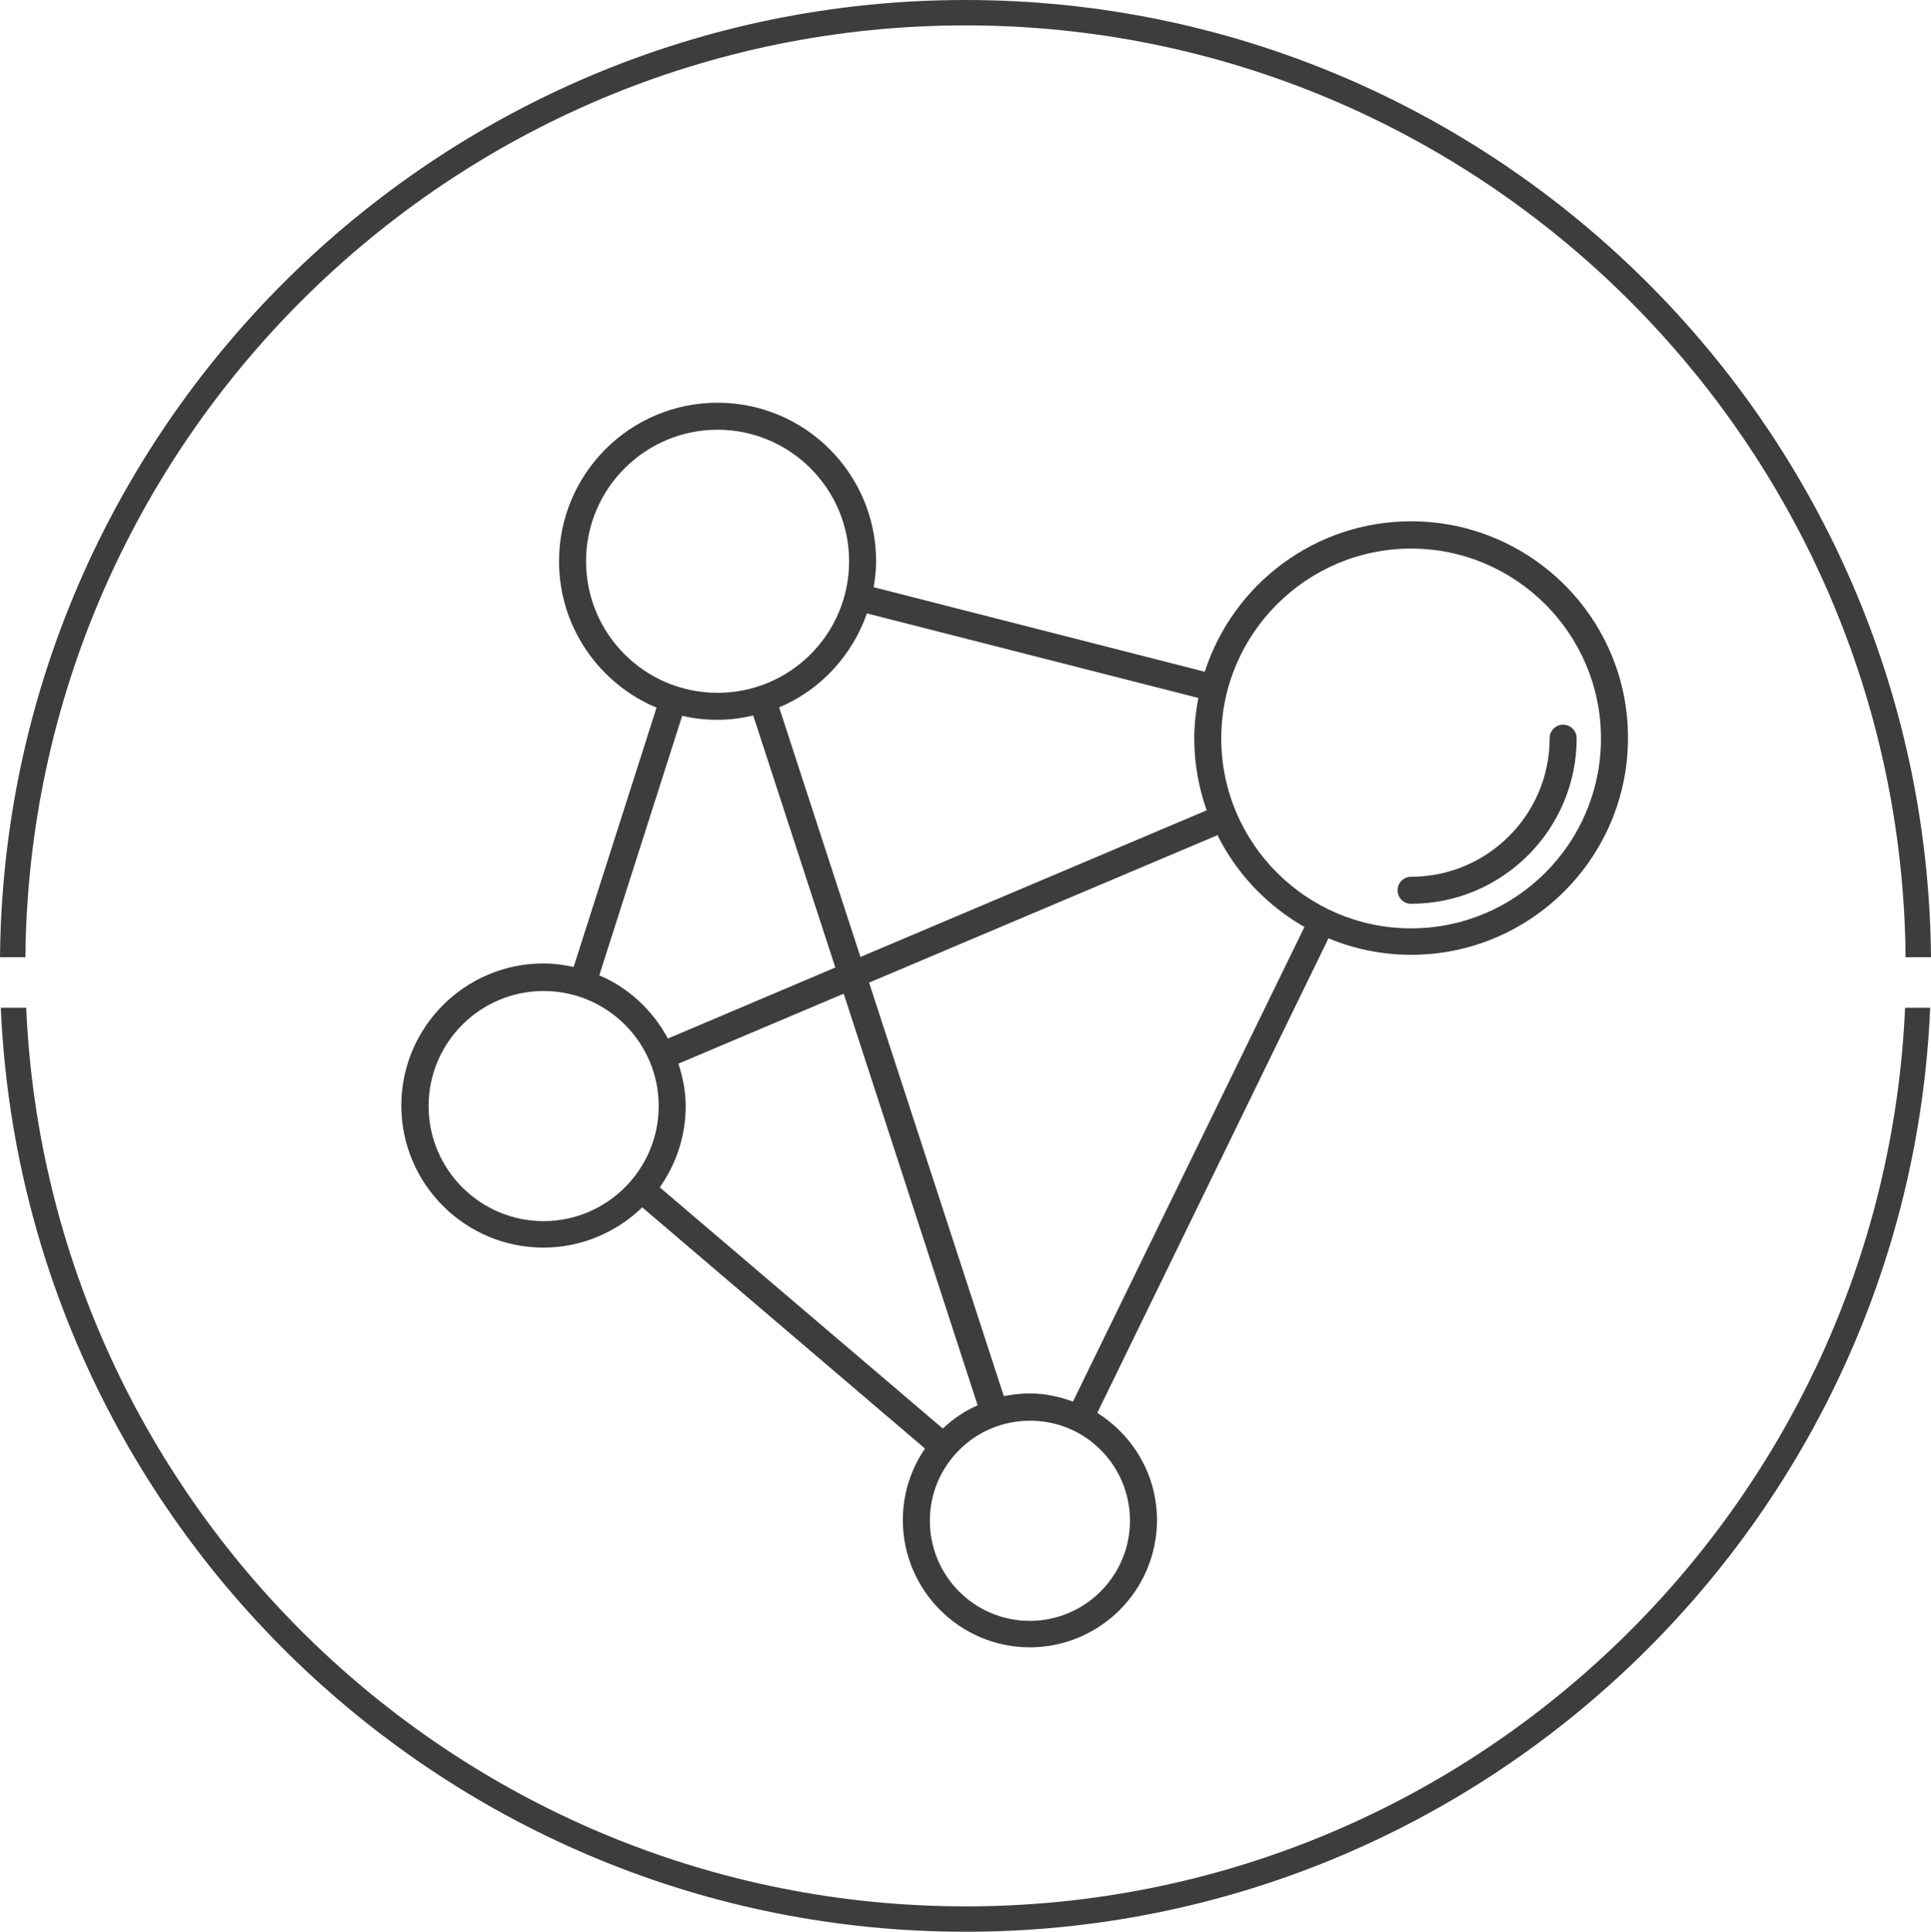 <?xml version="1.0" encoding="utf-8"?>
<!-- Generator: Adobe Illustrator 23.0.6, SVG Export Plug-In . SVG Version: 6.00 Build 0)  -->
<svg version="1.1" xmlns="http://www.w3.org/2000/svg" xmlns:xlink="http://www.w3.org/1999/xlink" x="0px" y="0px"
	 viewBox="0 0 71.5 71.52" style="enable-background:new 0 0 71.5 71.52;" xml:space="preserve">
<style type="text/css">
	.st0{fill:#FFFFFF;}
	.st1{fill:#F1F1F1;}
	.st2{fill:#DBDCDD;}
	.st3{fill:none;stroke:#3D3D3D;stroke-width:2;stroke-linecap:round;stroke-linejoin:round;stroke-miterlimit:10;}
	.st4{fill:none;stroke:#000000;stroke-width:0.75;stroke-miterlimit:10;}
	.st5{fill:none;stroke:#3D3D3D;stroke-width:2;stroke-linecap:round;stroke-miterlimit:10;}
	.st6{fill:none;stroke:#1D1D1B;stroke-width:0.75;stroke-miterlimit:10;}
	.st7{fill:none;stroke:#000000;stroke-miterlimit:10;}
	.st8{fill:none;stroke:#3D3D3D;stroke-width:2;stroke-linejoin:round;stroke-miterlimit:10;}
	.st9{fill:#3D3D3D;}
	.st10{fill:none;stroke:#3D3D3D;stroke-width:2;stroke-miterlimit:10;}
	.st11{fill:none;stroke:url(#SVGID_1_);stroke-miterlimit:10;}
	.st12{display:none;}
	.st13{display:inline;}
	.st14{display:inline;fill:#F1F1F1;}
	.st15{display:inline;fill:none;stroke:#231F20;stroke-width:0.9;stroke-miterlimit:10;}
	.st16{fill:none;stroke:#231F20;stroke-width:0.9;stroke-miterlimit:10;}
	.st17{display:inline;fill:none;stroke:#FFFFFF;stroke-width:2;stroke-miterlimit:10;}
	.st18{fill:url(#SVGID_2_);}
	.st19{fill:#008EBD;}
	.st20{fill:#7D8B3B;}
	.st21{fill:#847796;}
	.st22{fill:#A63667;}
	.st23{fill:#6A6866;}
	.st24{fill:#449B93;}
	.st25{fill:#EA5767;}
	.st26{fill:#B75F22;}
	.st27{fill:none;stroke:#3D3D3D;stroke-linecap:round;stroke-linejoin:round;stroke-miterlimit:10;}
	.st28{fill:#FFFFFF;stroke:#3D3D3D;stroke-linecap:round;stroke-linejoin:round;stroke-miterlimit:10;}
	.st29{fill:none;stroke:url(#SVGID_3_);stroke-linecap:round;stroke-linejoin:round;stroke-miterlimit:10;}
	.st30{fill:none;stroke:url(#SVGID_4_);stroke-linecap:round;stroke-linejoin:round;stroke-miterlimit:10;}
	.st31{fill:none;stroke:url(#SVGID_5_);stroke-linecap:round;stroke-linejoin:round;stroke-miterlimit:10;}
	.st32{fill:none;stroke:#3D3D3D;stroke-linecap:round;stroke-linejoin:round;stroke-miterlimit:10;stroke-dasharray:4,5;}
	.st33{fill:#008FBB;}
	.st34{fill:#82913A;}
	.st35{fill:#837797;}
	.st36{fill:#A53768;}
	.st37{fill:#686766;}
	.st38{fill:#BE4E50;}
	.st39{fill:#C36110;}
	.st40{fill:#2B76A2;}
	.st41{fill:#255E85;}
	.st42{fill-rule:evenodd;clip-rule:evenodd;fill:#2B76A2;}
	.st43{fill-rule:evenodd;clip-rule:evenodd;fill:#449B93;}
	.st44{fill-rule:evenodd;clip-rule:evenodd;fill:#A53768;}
	.st45{fill:#FFFFFF;stroke:#333333;stroke-width:2.395;stroke-linecap:round;stroke-miterlimit:10;}
	.st46{fill:#333333;}
	.st47{fill:none;stroke:#333333;stroke-width:2.395;stroke-linecap:round;stroke-linejoin:round;stroke-miterlimit:10;}
	.st48{fill:none;stroke:#333333;stroke-width:1.796;stroke-linecap:round;stroke-linejoin:round;stroke-miterlimit:10;}
	.st49{fill:#474646;}
	.st50{fill:#262626;}
	.st51{fill:#231F20;}
	.st52{clip-path:url(#SVGID_7_);}
	.st53{fill:none;stroke:#3D3D3D;stroke-linecap:round;stroke-linejoin:round;}
	.st54{fill:none;stroke:#3D3D3D;stroke-linecap:round;stroke-linejoin:round;stroke-dasharray:2.36,3.54,3.54,2.36;}
	
		.st55{fill:none;stroke:#3D3D3D;stroke-linecap:round;stroke-linejoin:round;stroke-dasharray:3.54,3.54,2.36,3.54,3.54,2.36;}
	.st56{clip-path:url(#SVGID_9_);}
	.st57{clip-path:url(#SVGID_11_);fill:none;stroke:#3D3D3D;stroke-linecap:round;stroke-linejoin:round;stroke-miterlimit:10;}
	.st58{clip-path:url(#SVGID_13_);fill:none;stroke:#3D3D3D;stroke-linecap:round;stroke-linejoin:round;stroke-miterlimit:10;}
	.st59{clip-path:url(#SVGID_15_);}
	.st60{clip-path:url(#SVGID_17_);}
	.st61{fill:none;stroke:#3D3D3D;stroke-linecap:round;stroke-linejoin:round;stroke-dasharray:0.566,2.264;}
	.st62{fill:#3F3935;}
	.st63{fill:none;stroke:url(#SVGID_18_);stroke-miterlimit:10;}
	.st64{fill:none;stroke:#1D1D1B;stroke-miterlimit:10;}
	.st65{display:inline;fill:none;stroke:#3D3D3D;stroke-linecap:round;stroke-linejoin:round;stroke-miterlimit:10;}
	.st66{display:inline;fill:#FFFFFF;stroke:#3D3D3D;stroke-linecap:round;stroke-linejoin:round;stroke-miterlimit:10;}
	.st67{fill:none;stroke:#3D3D3D;stroke-miterlimit:10;}
	.st68{fill:#3D3D3D;stroke:#3D3D3D;stroke-miterlimit:10;}
	.st69{fill:none;stroke:#3D3D3D;stroke-width:1;stroke-miterlimit:10;}
	.st70{clip-path:url(#SVGID_20_);fill:none;stroke:#3D3D3D;stroke-linecap:round;stroke-linejoin:round;stroke-miterlimit:10;}
	.st71{clip-path:url(#SVGID_22_);}
</style>
<g id="Layer_1">
	<g>
		<g>
			<path class="st9" d="M0.94,35.44c0.18-19.05,15.72-34.5,34.81-34.5s34.64,15.45,34.81,34.5h0.94C71.33,15.87,55.36,0,35.75,0
				S0.18,15.87,0,35.44H0.94z"/>
			<path class="st9" d="M70.54,37.31c-0.81,18.48-16.1,33.27-34.78,33.27S1.78,55.8,0.97,37.31H0.03
				c0.82,19,16.52,34.21,35.72,34.21s34.91-15.21,35.72-34.21H70.54z"/>
		</g>
		<g>
			<path class="st9" d="M52.25,19.3c-3.57,0-6.6,2.34-7.64,5.57l-12.26-3.13c0.05-0.31,0.09-0.63,0.09-0.96
				c0-3.24-2.63-5.87-5.87-5.87c-3.24,0-5.87,2.63-5.87,5.87c0,2.44,1.49,4.53,3.61,5.42l-3.07,9.6c-0.36-0.08-0.73-0.13-1.12-0.13
				c-2.9,0-5.26,2.36-5.26,5.26c0,2.9,2.36,5.26,5.26,5.26c1.42,0,2.71-0.57,3.66-1.49l10.47,8.93c-0.52,0.76-0.82,1.67-0.82,2.65
				c0,2.59,2.11,4.71,4.7,4.71c2.59,0,4.71-2.11,4.71-4.71c0-1.68-0.89-3.14-2.21-3.97l8.56-17.57c0.94,0.39,1.98,0.61,3.06,0.61
				c4.43,0,8.03-3.6,8.03-8.03C60.29,22.9,56.68,19.3,52.25,19.3z M44.37,25.84c-0.09,0.49-0.15,0.98-0.15,1.5
				c0,0.94,0.17,1.83,0.46,2.66l-12.82,5.43l-3.01-9.24c1.52-0.64,2.7-1.91,3.25-3.48L44.37,25.84z M21.7,20.78
				c0-2.69,2.19-4.87,4.87-4.87s4.87,2.18,4.87,4.87s-2.18,4.87-4.87,4.87S21.7,23.47,21.7,20.78z M25.26,26.5
				c0.42,0.1,0.85,0.15,1.3,0.15c0.46,0,0.9-0.06,1.33-0.16l3.04,9.33l-6.2,2.63c-0.56-1.04-1.45-1.88-2.54-2.34L25.26,26.5z
				 M34.91,52.89l-10.48-8.93c0.6-0.85,0.96-1.89,0.96-3.01c0-0.55-0.11-1.07-0.27-1.57l6.12-2.59l4.96,15.24
				C35.73,52.23,35.29,52.53,34.91,52.89z M20.13,45.21c-2.35,0-4.26-1.91-4.26-4.26c0-2.35,1.91-4.26,4.26-4.26
				c2.35,0,4.26,1.91,4.26,4.26C24.39,43.29,22.48,45.21,20.13,45.21z M41.84,56.3c0,2.04-1.66,3.71-3.71,3.71
				c-2.04,0-3.7-1.66-3.7-3.71c0-2.04,1.66-3.7,3.7-3.7C40.18,52.59,41.84,54.25,41.84,56.3z M39.73,51.89
				c-0.5-0.18-1.03-0.3-1.59-0.3c-0.33,0-0.66,0.04-0.97,0.1l-4.99-15.31l12.9-5.46c0.71,1.43,1.84,2.61,3.22,3.4L39.73,51.89z
				 M52.25,34.37c-3.88,0-7.03-3.16-7.03-7.03s3.16-7.03,7.03-7.03s7.03,3.15,7.03,7.03S56.13,34.37,52.25,34.37z"/>
			<path class="st9" d="M57.88,26.83c-0.28,0-0.5,0.22-0.5,0.5c0,2.83-2.3,5.13-5.13,5.13c-0.28,0-0.5,0.22-0.5,0.5
				s0.22,0.5,0.5,0.5c3.38,0,6.13-2.75,6.13-6.13C58.38,27.06,58.16,26.83,57.88,26.83z"/>
		</g>
	</g>
</g>
<g id="Capa_2" class="st12">
</g>
</svg>

